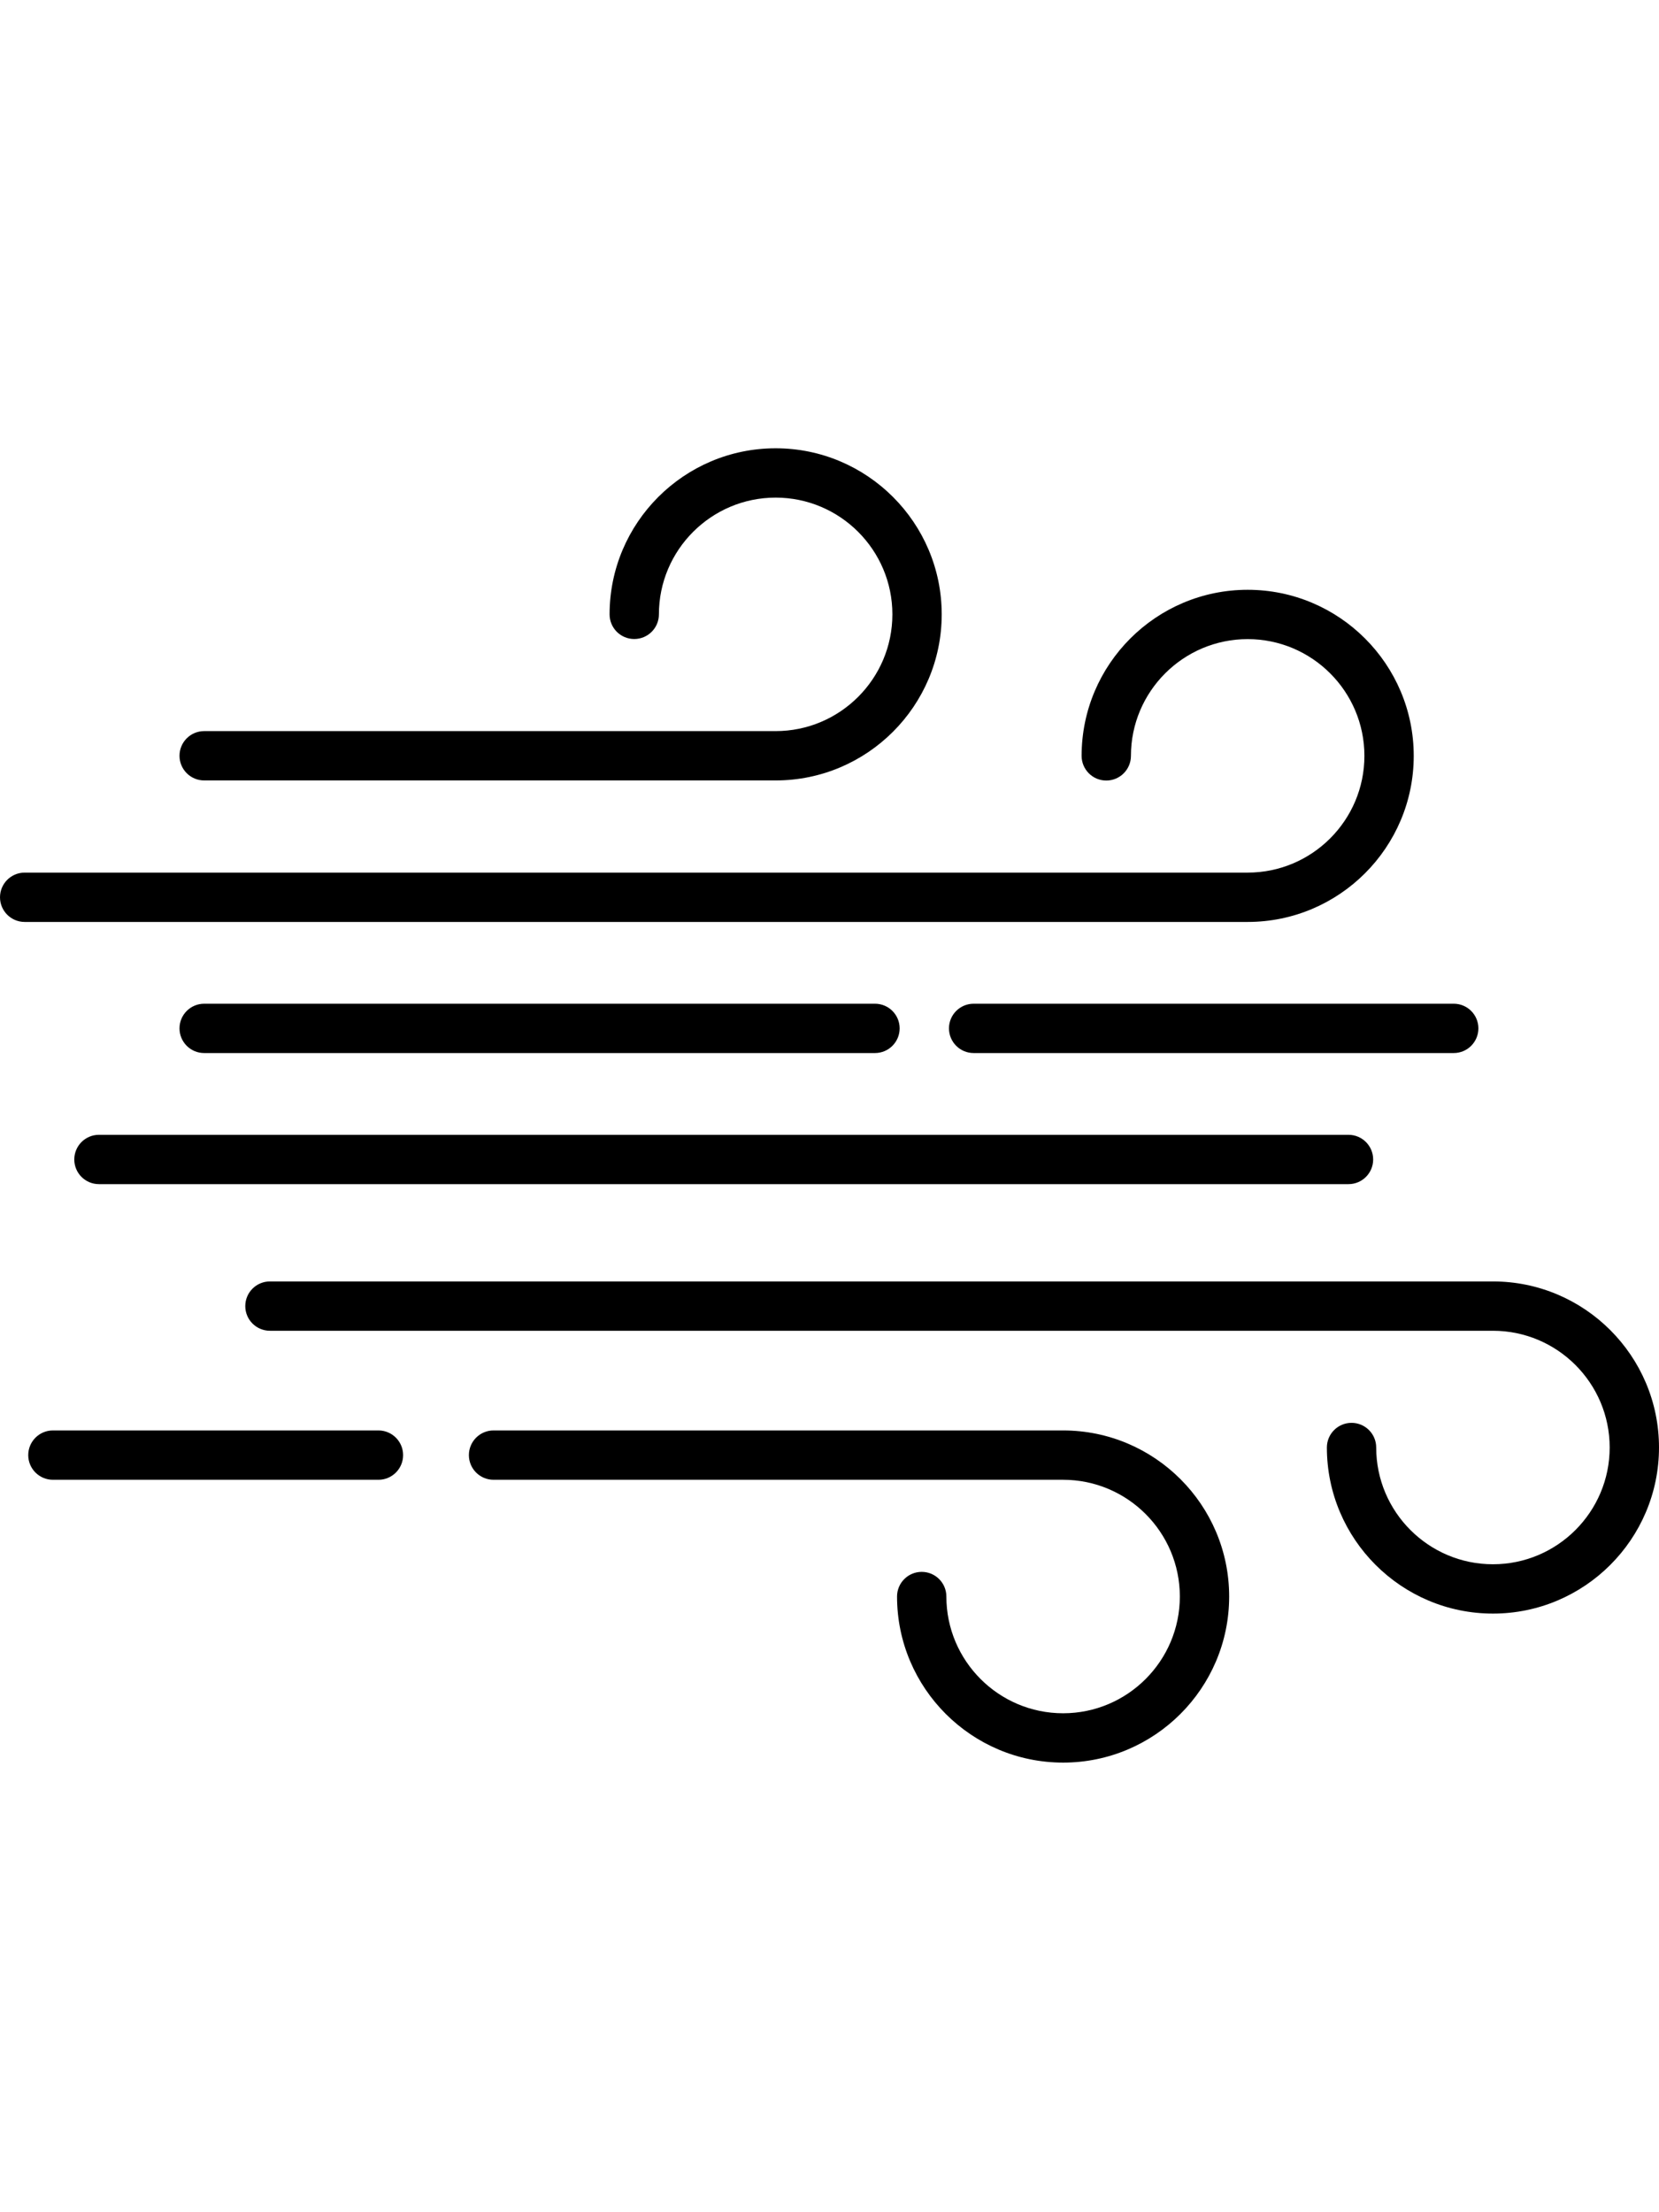 <svg height="512pt" viewBox="0 -53 512 512" xmlns="http://www.w3.org/2000/svg"><path fill="currentColor" d="m270.035 186.625h-207.023c-4.207 0-7.613-3.41-7.613-7.613s3.406-7.609 7.613-7.609h207.023c4.207 0 7.613 3.406 7.613 7.609s-3.41 7.613-7.613 7.613zm0 0"/><path fill="currentColor" d="m448.652 186.625h-148.168c-4.207 0-7.613-3.41-7.613-7.613s3.406-7.609 7.613-7.609h148.168c4.203 0 7.609 3.406 7.609 7.609s-3.406 7.613-7.609 7.613zm0 0"/><path fill="currentColor" d="m416.176 227.078h-385.641c-4.203 0-7.609-3.406-7.609-7.609s3.406-7.613 7.609-7.613h385.641c4.203 0 7.609 3.41 7.609 7.613s-3.406 7.609-7.609 7.609zm0 0"/><path fill="currentColor" d="m460.75 359.602c-28.258 0-51.25-22.992-51.25-51.25 0-4.203 3.406-7.609 7.613-7.609 4.203 0 7.609 3.406 7.609 7.609 0 19.867 16.164 36.027 36.027 36.027 19.867 0 36.027-16.16 36.027-36.027 0-19.867-16.16-36.027-36.027-36.027h-377.441c-4.207 0-7.613-3.406-7.613-7.609s3.406-7.613 7.613-7.613h377.441c28.262 0 51.25 22.992 51.25 51.25 0 28.258-22.992 51.25-51.25 51.25zm0 0"/><path fill="currentColor" d="m116.797 318.309h-100.469c-4.203 0-7.613-3.406-7.613-7.609s3.41-7.613 7.613-7.613h100.469c4.203 0 7.609 3.41 7.609 7.613s-3.406 7.609-7.609 7.609zm0 0"/><path fill="currentColor" d="m328.094 405.586c-28.258 0-51.25-22.988-51.25-51.25 0-4.203 3.406-7.609 7.613-7.609 4.203 0 7.609 3.406 7.609 7.609 0 19.867 16.164 36.027 36.027 36.027 19.867 0 36.027-16.16 36.027-36.027 0-19.863-16.16-36.027-36.027-36.027h-175.777c-4.203 0-7.609-3.406-7.609-7.609s3.406-7.613 7.609-7.613h175.777c28.262 0 51.25 22.992 51.25 51.25 0 28.262-22.988 51.25-51.25 51.25zm0 0"/><path fill="currentColor" d="m385.055 146.168h-377.445c-4.203 0-7.609-3.406-7.609-7.609s3.406-7.613 7.609-7.613h377.445c19.867 0 36.027-16.16 36.027-36.027 0-19.863-16.16-36.027-36.027-36.027-19.867 0-36.027 16.164-36.027 36.027 0 4.203-3.406 7.613-7.609 7.613-4.207 0-7.613-3.41-7.613-7.613 0-28.258 22.992-51.25 51.25-51.25 28.258 0 51.25 22.992 51.25 51.25 0 28.262-22.992 51.25-51.25 51.25zm0 0"/><path fill="currentColor" d="m239.379 102.5h-176.367c-4.207 0-7.613-3.41-7.613-7.613s3.406-7.609 7.613-7.609h176.367c19.863 0 36.027-16.164 36.027-36.027 0-19.867-16.164-36.027-36.027-36.027-19.867 0-36.027 16.16-36.027 36.027 0 4.203-3.406 7.609-7.613 7.609-4.203 0-7.609-3.406-7.609-7.609 0-28.262 22.988-51.25 51.25-51.25 28.258 0 51.25 22.988 51.25 51.25 0 28.258-22.992 51.25-51.25 51.25zm0 0"/></svg>